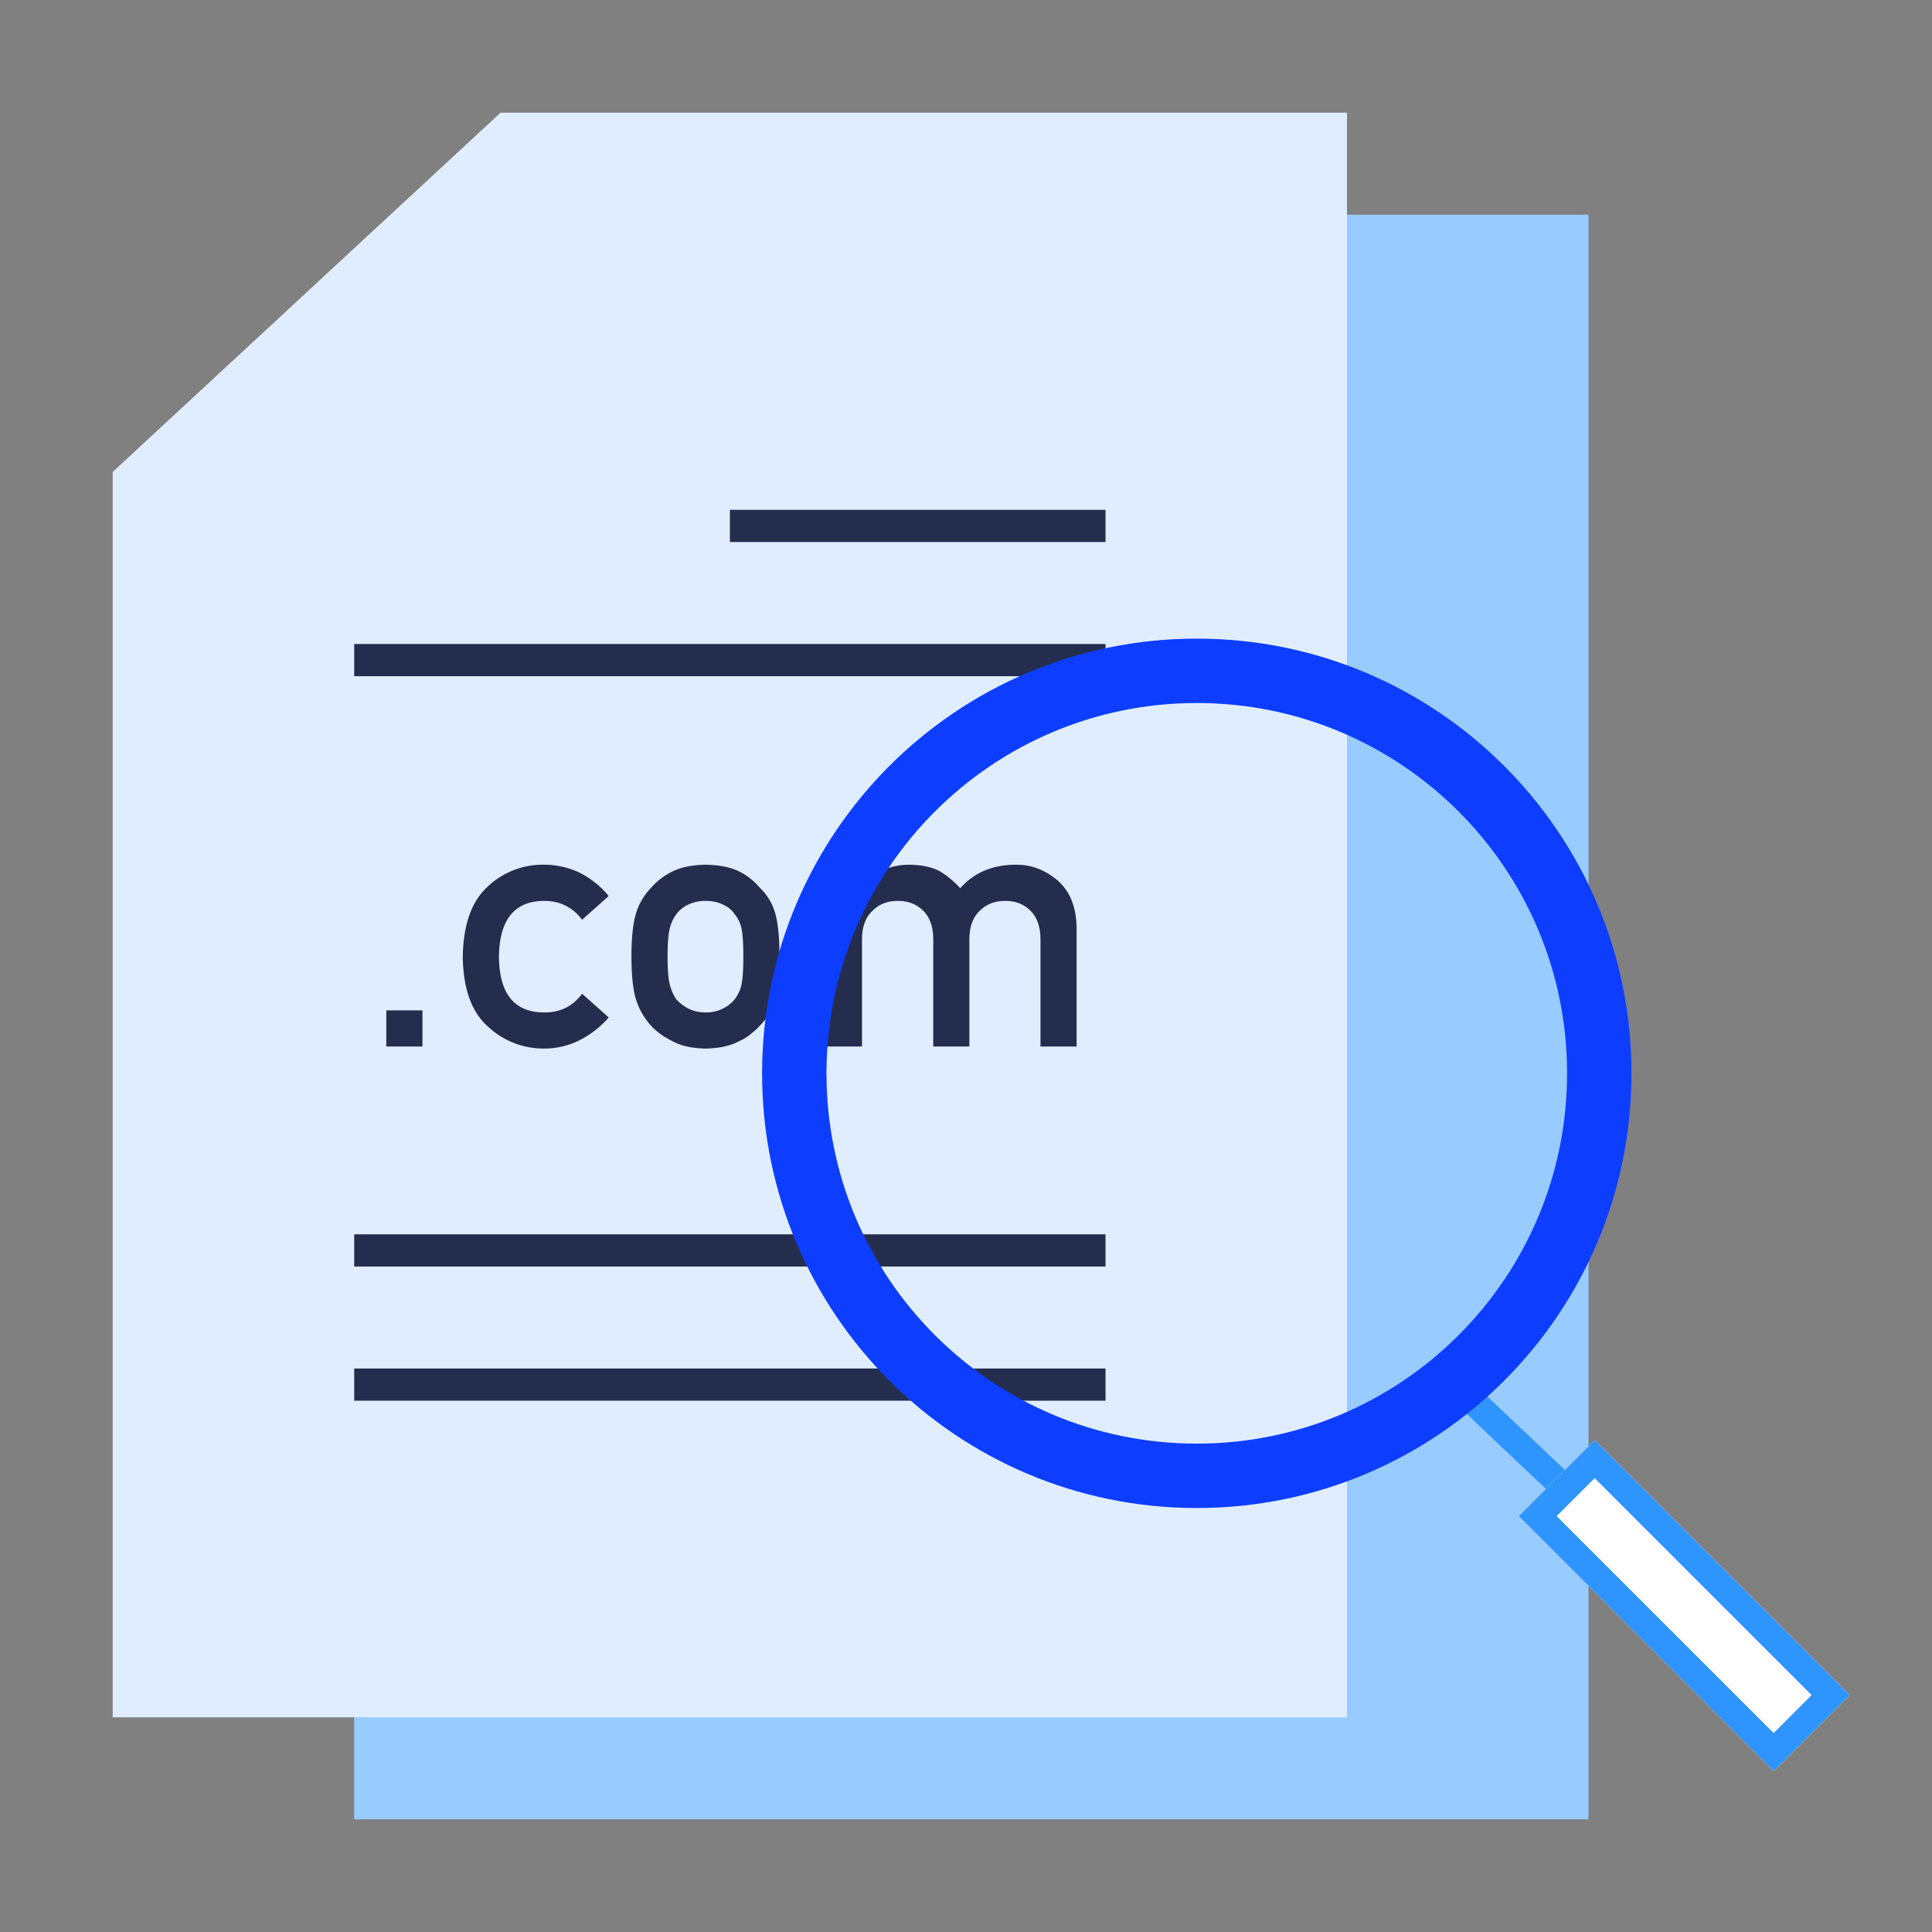 <svg width="60" height="60" viewBox="0 0 60 60" xmlns="http://www.w3.org/2000/svg"><rect x="0" y="0" width="60" height="60" fill="#808080" stroke="none"/><g fill="none" fill-rule="evenodd"><g><path fill="#D8D8D8" opacity="0" d="M0 0h60v60H0z"/><path fill="#98CBFF" d="M11 56.5V17.822L23.045 6.667h26.288V56.5z"/><path fill="#E0EDFF" d="M3.5 53.333V14.656L15.545 3.5h26.288v49.833z"/><path d="M34.333 42.5v1H11v-1h23.333zm0-4.167v1H11v-1h23.333zm0-18.333v1H11v-1h23.333zm0-4.167v1H22.667v-1h11.666z" fill="#242D4E"/><g fill="#242D4E" fill-rule="nonzero"><path d="M13.12 32.5v-1.123h-1.123V32.5h1.122zm3.782.064a2.405 2.405 0 001.144-.284 3 3 0 00.859-.682l-.827-.736c-.283.38-.66.573-1.133.58-.953.018-1.436-.557-1.45-1.724.014-1.175.497-1.755 1.45-1.74.472.014.85.209 1.133.585l.827-.736a2.846 2.846 0 00-.86-.703 2.531 2.531 0 00-1.143-.269 2.472 2.472 0 00-1.735.66c-.516.455-.78 1.19-.795 2.203.014 1.002.28 1.727.795 2.175a2.515 2.515 0 001.735.671zm5.007 0c.44-.007.796-.087 1.069-.241.146-.065.266-.142.36-.231.103-.079.191-.16.263-.242.222-.225.38-.492.472-.8.09-.308.135-.756.135-1.343s-.045-1.038-.135-1.353a1.755 1.755 0 00-.472-.78 2 2 0 00-.623-.499c-.273-.14-.629-.213-1.07-.22-.425.007-.774.08-1.047.22a2.12 2.12 0 00-.644.5 1.94 1.94 0 00-.462.779c-.097.315-.145.766-.145 1.353s.048 1.035.145 1.343c.1.308.254.575.462.8.154.176.369.333.644.473.273.154.622.234 1.048.241zm0-1.122c-.19 0-.365-.04-.527-.118a1.366 1.366 0 01-.376-.285c-.096-.14-.166-.3-.21-.483-.042-.18-.064-.462-.064-.849 0-.39.022-.677.065-.86a1.29 1.29 0 01.21-.461.996.996 0 01.375-.296 1.23 1.23 0 01.527-.112c.204 0 .383.037.537.112.161.072.283.17.365.296.111.132.185.286.22.462.036.182.054.472.054.87 0 .38-.018.659-.054.838a1.1 1.1 0 01-.22.483 1.055 1.055 0 01-.365.285 1.164 1.164 0 01-.537.118zM26.77 32.5v-3.32c0-.39.107-.687.322-.89.204-.209.467-.312.79-.312.322 0 .587.103.795.311.204.204.306.501.306.892V32.5h1.122v-3.32c0-.39.106-.687.317-.89.208-.209.473-.312.795-.312.322 0 .586.103.79.311.204.204.306.501.306.892V32.5h1.122v-3.706c-.014-.637-.21-1.12-.59-1.45-.384-.326-.806-.489-1.268-.489-.734-.007-1.32.236-1.756.73a2.791 2.791 0 00-.64-.531c-.236-.126-.547-.192-.934-.199-.602 0-1.087.22-1.456.66h-.021v-.59h-1.123V32.5h1.123z"/></g><g><path stroke="#2E95FF" stroke-width=".833" fill="#D8D8D8" d="M44.667 42.5l7.917 7.5"/><path fill="#FFF" d="M47.167 47.083l2.357-2.357 7.916 7.917L55.083 55z"/><path d="M49.524 44.726l7.916 7.917L55.083 55l-7.916-7.917 2.357-2.357zm0 1.179l-1.18 1.179 6.739 6.738 1.178-1.18-6.738-6.737z" fill="#2E95FF" fill-rule="nonzero"/><path d="M37.167 19.833c-7.456 0-13.5 6.044-13.5 13.5s6.044 13.5 13.5 13.5 13.5-6.044 13.5-13.5-6.044-13.5-13.5-13.5zm0 2c6.35 0 11.5 5.15 11.5 11.5 0 6.352-5.15 11.5-11.5 11.5-6.352 0-11.5-5.148-11.5-11.5 0-6.35 5.148-11.5 11.5-11.5z" fill="#0D3EFF" fill-rule="nonzero"/></g></g></g></svg>